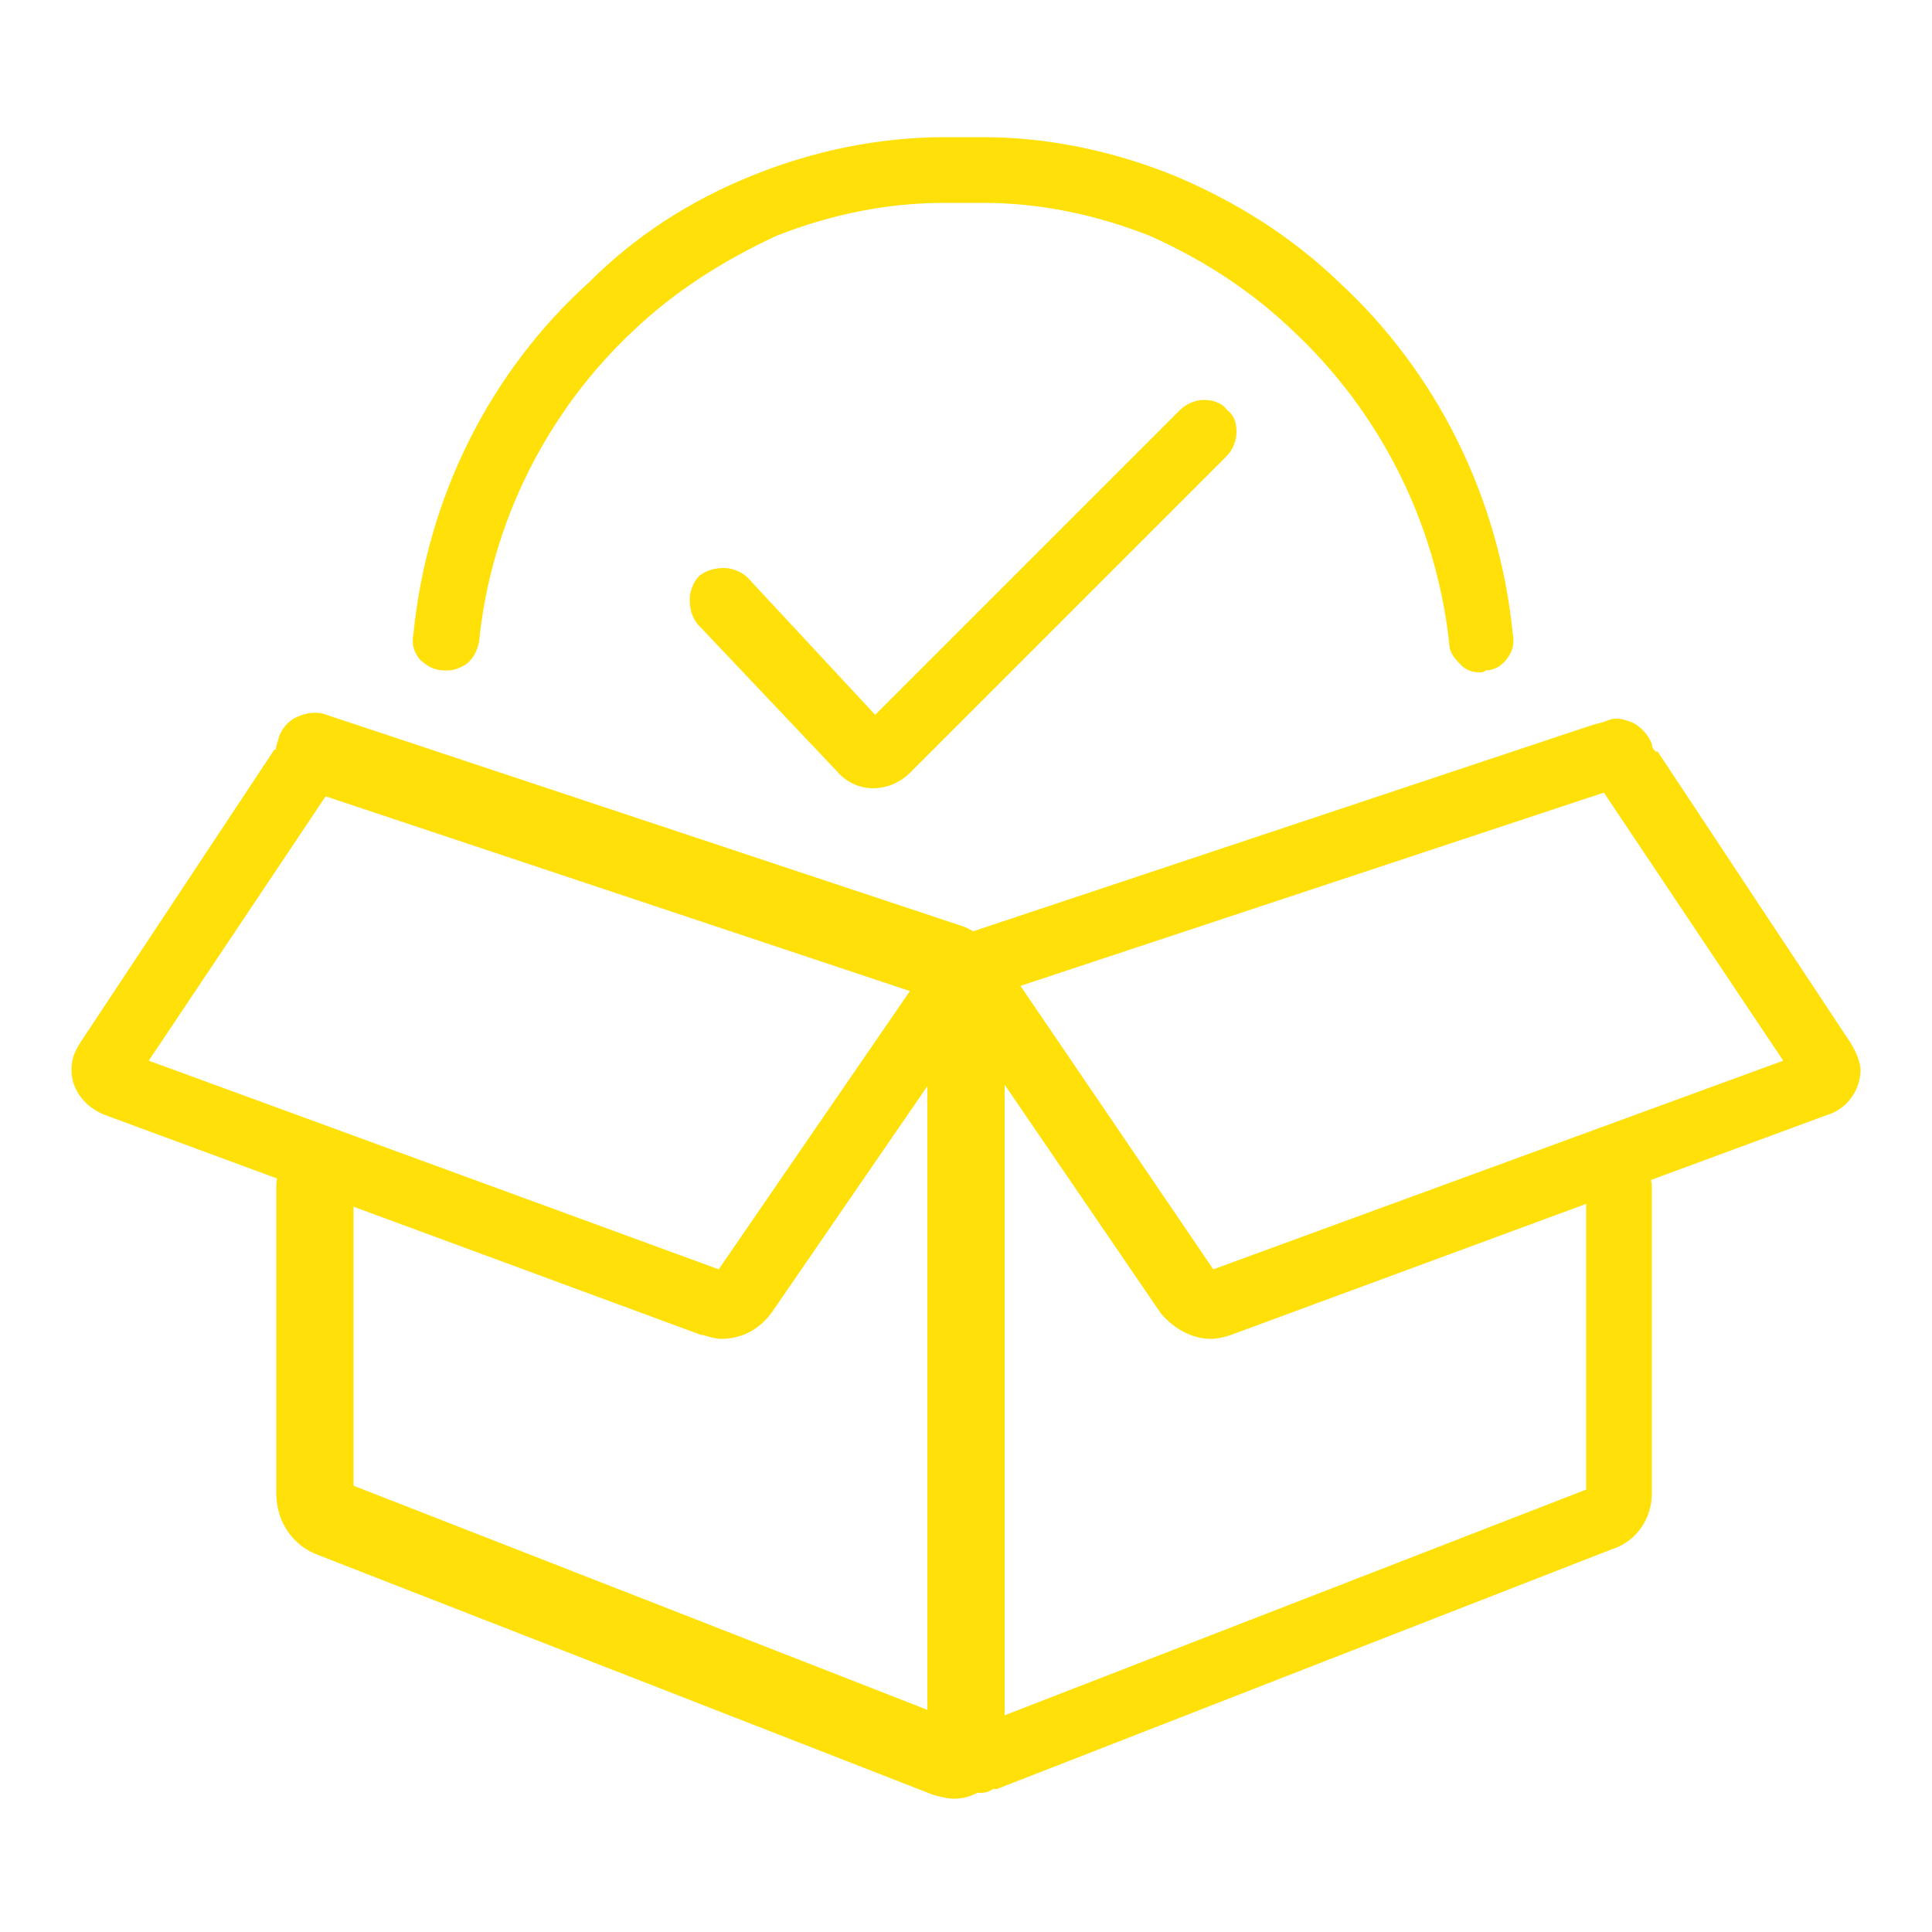 <?xml version="1.0" encoding="utf-8"?>
<!-- Generator: Adobe Illustrator 25.3.1, SVG Export Plug-In . SVG Version: 6.00 Build 0)  -->
<svg version="1.1" id="Layer_1" xmlns="http://www.w3.org/2000/svg" xmlns:xlink="http://www.w3.org/1999/xlink" x="0px" y="0px"
	 viewBox="0 0 100 100" style="enable-background:new 0 0 100 100;" xml:space="preserve">
<style type="text/css">
	.st0{clip-path:url(#SVGID_2_);fill:none;}
	.st1{clip-path:url(#SVGID_2_);}
	.st2{fill:#FFE009;}
	.st3{display:none;fill:#FFE009;}
	.st4{display:none;fill-rule:evenodd;clip-rule:evenodd;fill:#FFE009;}
	.st5{fill-rule:evenodd;clip-rule:evenodd;fill:#FFE009;}
</style>
<g>
	<defs>
		<rect id="SVGID_1_" y="0" width="100" height="100"/>
	</defs>
	<clipPath id="SVGID_2_">
		<use xlink:href="#SVGID_1_"  style="overflow:visible;"/>
	</clipPath>
	<rect x="0.3" y="0.3" class="st0" width="99.4" height="99.4"/>
	<g class="st1">
		<path class="st2" d="M48,88.5V51.6L15.6,40.8c-0.5-0.2-0.9-0.5-1.1-1c-0.3-0.5-0.3-1-0.1-1.5c0.1-0.5,0.5-1,1-1.2
			c0.4-0.2,1-0.3,1.5-0.1l32.8,10.9c0.7,0.2,1.2,0.7,1.7,1.3c0.4,0.5,0.6,1.2,0.6,1.9v39.3c0,0.7-0.2,1.3-0.7,1.8
			c-0.5,0.6-1.2,0.9-1.9,0.9c-0.4,0-0.7-0.1-1.1-0.2L16.5,80.5c-1.4-0.5-2.2-1.8-2.2-3.2V61.4c0-0.5,0.2-1.1,0.5-1.4
			c0.4-0.4,0.9-0.6,1.5-0.6c0.5,0,1,0.2,1.4,0.6c0.3,0.3,0.6,0.9,0.6,1.4v15.5L48,88.5z"/>
		<path class="st3" d="M49.4,92.8c-0.3,0-0.5-0.1-0.8-0.1l-0.2-0.1L16.6,80.2c-1.2-0.4-2-1.6-2-2.9V61.4c0-0.4,0.2-1,0.4-1.2
			c0.3-0.3,0.8-0.5,1.3-0.5c0.4,0,0.9,0.2,1.2,0.5c0.2,0.2,0.5,0.8,0.5,1.2v15.7l30.3,11.8V51.4L15.7,40.5c-0.5-0.2-0.8-0.5-0.9-0.8
			c-0.3-0.4-0.3-0.8-0.1-1.3c0.1-0.5,0.4-0.9,0.8-1c0.2-0.1,0.5-0.2,0.8-0.2c0.2,0,0.3,0,0.5,0.1l32.8,10.9c0.6,0.2,1.1,0.6,1.6,1.2
			c0.3,0.4,0.5,1.1,0.5,1.7v39.3c0,0.7-0.2,1.2-0.6,1.6C50.7,92.5,50,92.8,49.4,92.8z"/>
		<path class="st3" d="M52,88.5l29.8-11.6V61.4c0-0.5,0.2-1.1,0.5-1.4c0.4-0.4,0.9-0.6,1.5-0.6c0.5,0,1,0.2,1.4,0.6
			c0.3,0.3,0.6,0.9,0.6,1.4v15.9c0,1.4-0.9,2.7-2.3,3.2L51.7,92.9c-0.4,0.1-0.7,0.2-1.1,0.2c-0.7,0-1.4-0.3-1.9-0.9
			c-0.5-0.5-0.7-1.1-0.7-1.8V51.1l0,0c0-0.7,0.2-1.4,0.7-1.9c0.4-0.6,0.9-1,1.6-1.3l0,0L83.1,37c0.5-0.2,1.1-0.1,1.5,0.1
			c0.5,0.2,0.9,0.7,1.1,1.2c0.1,0.5,0.1,1-0.2,1.5c-0.2,0.5-0.6,0.8-1.1,1L52,51.6V88.5z"/>
		<path class="st2" d="M50.6,92.8c-0.6,0-1.3-0.3-1.7-0.8c-0.4-0.4-0.6-0.9-0.6-1.6V51.1c0-0.5,0.1-1.2,0.6-1.7
			c0.4-0.6,0.9-1,1.5-1.2l32.8-10.9c0.2-0.1,0.3-0.1,0.5-0.1c0.3,0,0.5,0.1,0.8,0.2c0.4,0.2,0.8,0.6,1,1.1c0.1,0.5,0,0.9-0.2,1.2
			c-0.2,0.4-0.5,0.7-1,0.9L51.7,51.4v37.5l30.4-11.8V61.4c0-0.4,0.2-1,0.4-1.2c0.3-0.3,0.8-0.5,1.3-0.5c0.4,0,0.9,0.2,1.2,0.5
			c0.2,0.2,0.5,0.8,0.5,1.2v15.9c0,1.3-0.8,2.5-2.1,2.9L51.6,92.6l-0.2,0C51.1,92.8,50.9,92.8,50.6,92.8z"/>
		<path class="st3" d="M25.1,33.3c-0.1,0.6-0.4,1-0.8,1.4c-0.4,0.3-0.9,0.5-1.4,0.4c-0.6,0-1-0.3-1.4-0.7c-0.3-0.4-0.5-0.9-0.4-1.5
			c0.7-7,4-13.6,9.2-18.4c2.4-2.4,5.3-4.3,8.5-5.6s6.6-2,10.1-2l0,0h2l0,0c3.4,0,6.8,0.7,10,2c3.2,1.3,6.1,3.2,8.6,5.6
			c5.2,4.8,8.4,11.4,9.1,18.4c0.1,0.6-0.1,1.1-0.4,1.5c-0.3,0.4-0.8,0.7-1.3,0.7c-0.6,0.1-1.1-0.1-1.5-0.4c-0.4-0.4-0.7-0.8-0.7-1.4
			c-0.7-6.1-3.5-11.7-8-15.9c-2.1-2-4.6-3.6-7.3-4.8c-2.7-1.1-5.6-1.7-8.5-1.7h-2c-3,0-5.9,0.6-8.6,1.7c-2.7,1.2-5.2,2.8-7.3,4.8
			C28.5,21.6,25.7,27.2,25.1,33.3z"/>
		<path class="st2" d="M76.6,34.8c-0.4,0-0.7-0.1-1-0.4c-0.4-0.4-0.6-0.7-0.6-1.2c-0.7-6.2-3.6-11.9-8.1-16.1
			c-2.1-2-4.5-3.6-7.4-4.9c-2.8-1.1-5.7-1.7-8.6-1.7h-2c-3,0-5.9,0.6-8.7,1.7c-2.8,1.3-5.3,2.9-7.4,4.9c-4.5,4.2-7.4,10-8,16.1
			c-0.1,0.5-0.3,0.9-0.7,1.2c-0.2,0.1-0.5,0.3-0.9,0.3c-0.1,0-0.1,0-0.2,0c-0.5,0-0.9-0.2-1.3-0.6c-0.3-0.4-0.4-0.8-0.3-1.3
			c0.7-7,3.9-13.5,9.1-18.2c2.4-2.4,5.2-4.2,8.4-5.5c3.2-1.3,6.6-2,10-2h2c3.3,0,6.7,0.7,9.9,2c3.1,1.3,6,3.1,8.5,5.5
			c5.1,4.7,8.3,11.2,9,18.2c0.1,0.5,0,0.9-0.3,1.3c-0.3,0.4-0.7,0.6-1.1,0.6C76.8,34.8,76.7,34.8,76.6,34.8z"/>
		<path class="st3" d="M38.9,29.7l6.4,6.9L60.9,21c0.4-0.4,0.9-0.6,1.4-0.6c0.6,0,1.1,0.2,1.4,0.6c0.4,0.3,0.6,0.8,0.6,1.4
			c0,0.5-0.2,1-0.6,1.4L47.3,40.2c-0.5,0.5-1.3,0.9-2.1,0.9s-1.6-0.4-2.1-1l-7.2-7.6c-0.3-0.4-0.5-0.9-0.5-1.5c0-0.5,0.2-1,0.6-1.4
			c0.4-0.3,0.9-0.5,1.5-0.5C38,29.1,38.5,29.3,38.9,29.7z"/>
		<path class="st2" d="M45.2,40.8c-0.7,0-1.4-0.3-1.9-0.9l-7.2-7.6c-0.3-0.4-0.4-0.8-0.4-1.3c0-0.4,0.2-0.9,0.5-1.2
			c0.4-0.3,0.8-0.4,1.3-0.4c0.4,0,0.9,0.2,1.2,0.5l6.6,7.1l15.8-15.8c0.3-0.3,0.8-0.5,1.2-0.5c0.4,0,0.9,0.1,1.2,0.5
			c0.5,0.4,0.5,0.9,0.5,1.2c0,0.4-0.2,0.9-0.5,1.2L47.1,40C46.6,40.5,45.9,40.8,45.2,40.8z"/>
		<path class="st4" d="M17.8,37.3l31.9,10.6c0.5,0.2,1,0.5,1.3,1c0.4,0.4,0.6,1,0.6,1.6s-0.2,1.1-0.5,1.6l-11,16.1l0,0
			c-0.7,0.9-1.7,1.4-2.8,1.4c-0.3,0-0.7-0.1-1-0.2c0,0,0,0-0.1,0L5.3,58c-1.1-0.4-1.9-1.4-1.9-2.6c0-0.6,0.2-1.1,0.5-1.6L14,38.6
			h0.1c0.6-0.9,1.6-1.5,2.7-1.5C17.2,37.1,17.5,37.2,17.8,37.3L17.8,37.3z M37.1,65.4l-29-10.6l9-13.5l29.8,9.9L37.1,65.4z"/>
		<path class="st5" d="M37.3,69.3c-0.2,0-0.6-0.1-0.9-0.2l0,0h-0.1L5.4,57.7c-1-0.4-1.7-1.3-1.7-2.3c0-0.5,0.1-0.9,0.5-1.5l10-15.1
			h0.1l0.1-0.1c0.6-0.9,1.5-1.4,2.5-1.4c0.4,0,0.6,0.1,0.9,0.2l31.9,10.6c0.5,0.2,0.9,0.5,1.1,0.9c0.4,0.4,0.6,0.9,0.6,1.5
			c0,0.5-0.1,0.9-0.5,1.5L39.9,68C39.2,68.9,38.3,69.3,37.3,69.3z M7.7,54.9l29.5,10.8l10.1-14.7L17,41L7.7,54.9z"/>
		<path class="st4" d="M94.7,58L63.8,69.4l0,0c-0.4,0.1-0.8,0.2-1.1,0.2c-1.1,0-2.1-0.5-2.8-1.4l0,0l-11-16.1
			c-0.3-0.5-0.5-1-0.5-1.6s0.2-1.2,0.6-1.6c0.3-0.5,0.8-0.8,1.4-1l31.8-10.6l0,0c0.3-0.1,0.6-0.2,1-0.2c1.1,0,2.1,0.6,2.7,1.5
			c0.1,0,0.1,0,0.1,0l10.1,15.2c0.3,0.5,0.5,1,0.5,1.6C96.6,56.6,95.8,57.6,94.7,58z M53.2,51.2l29.7-9.9l9,13.5l-29,10.6L53.2,51.2
			z"/>
		<path class="st5" d="M62.7,69.3c-1,0-1.9-0.5-2.6-1.3l-11-16.1c-0.3-0.5-0.5-1-0.5-1.4c0-0.6,0.2-1.1,0.5-1.4
			c0.3-0.4,0.7-0.7,1.3-0.9l31.8-10.6c0.3-0.1,0.6-0.2,0.9-0.2c1,0,1.9,0.5,2.5,1.4l0.1,0.1h0.1l10,15.1c0.3,0.5,0.5,1,0.5,1.4
			c0,1-0.7,2-1.7,2.3L63.7,69.1C63.4,69.2,63,69.3,62.7,69.3z M52.8,51l10,14.7l29.5-10.8L83,41L52.8,51z"/>
	</g>
</g>
</svg>
